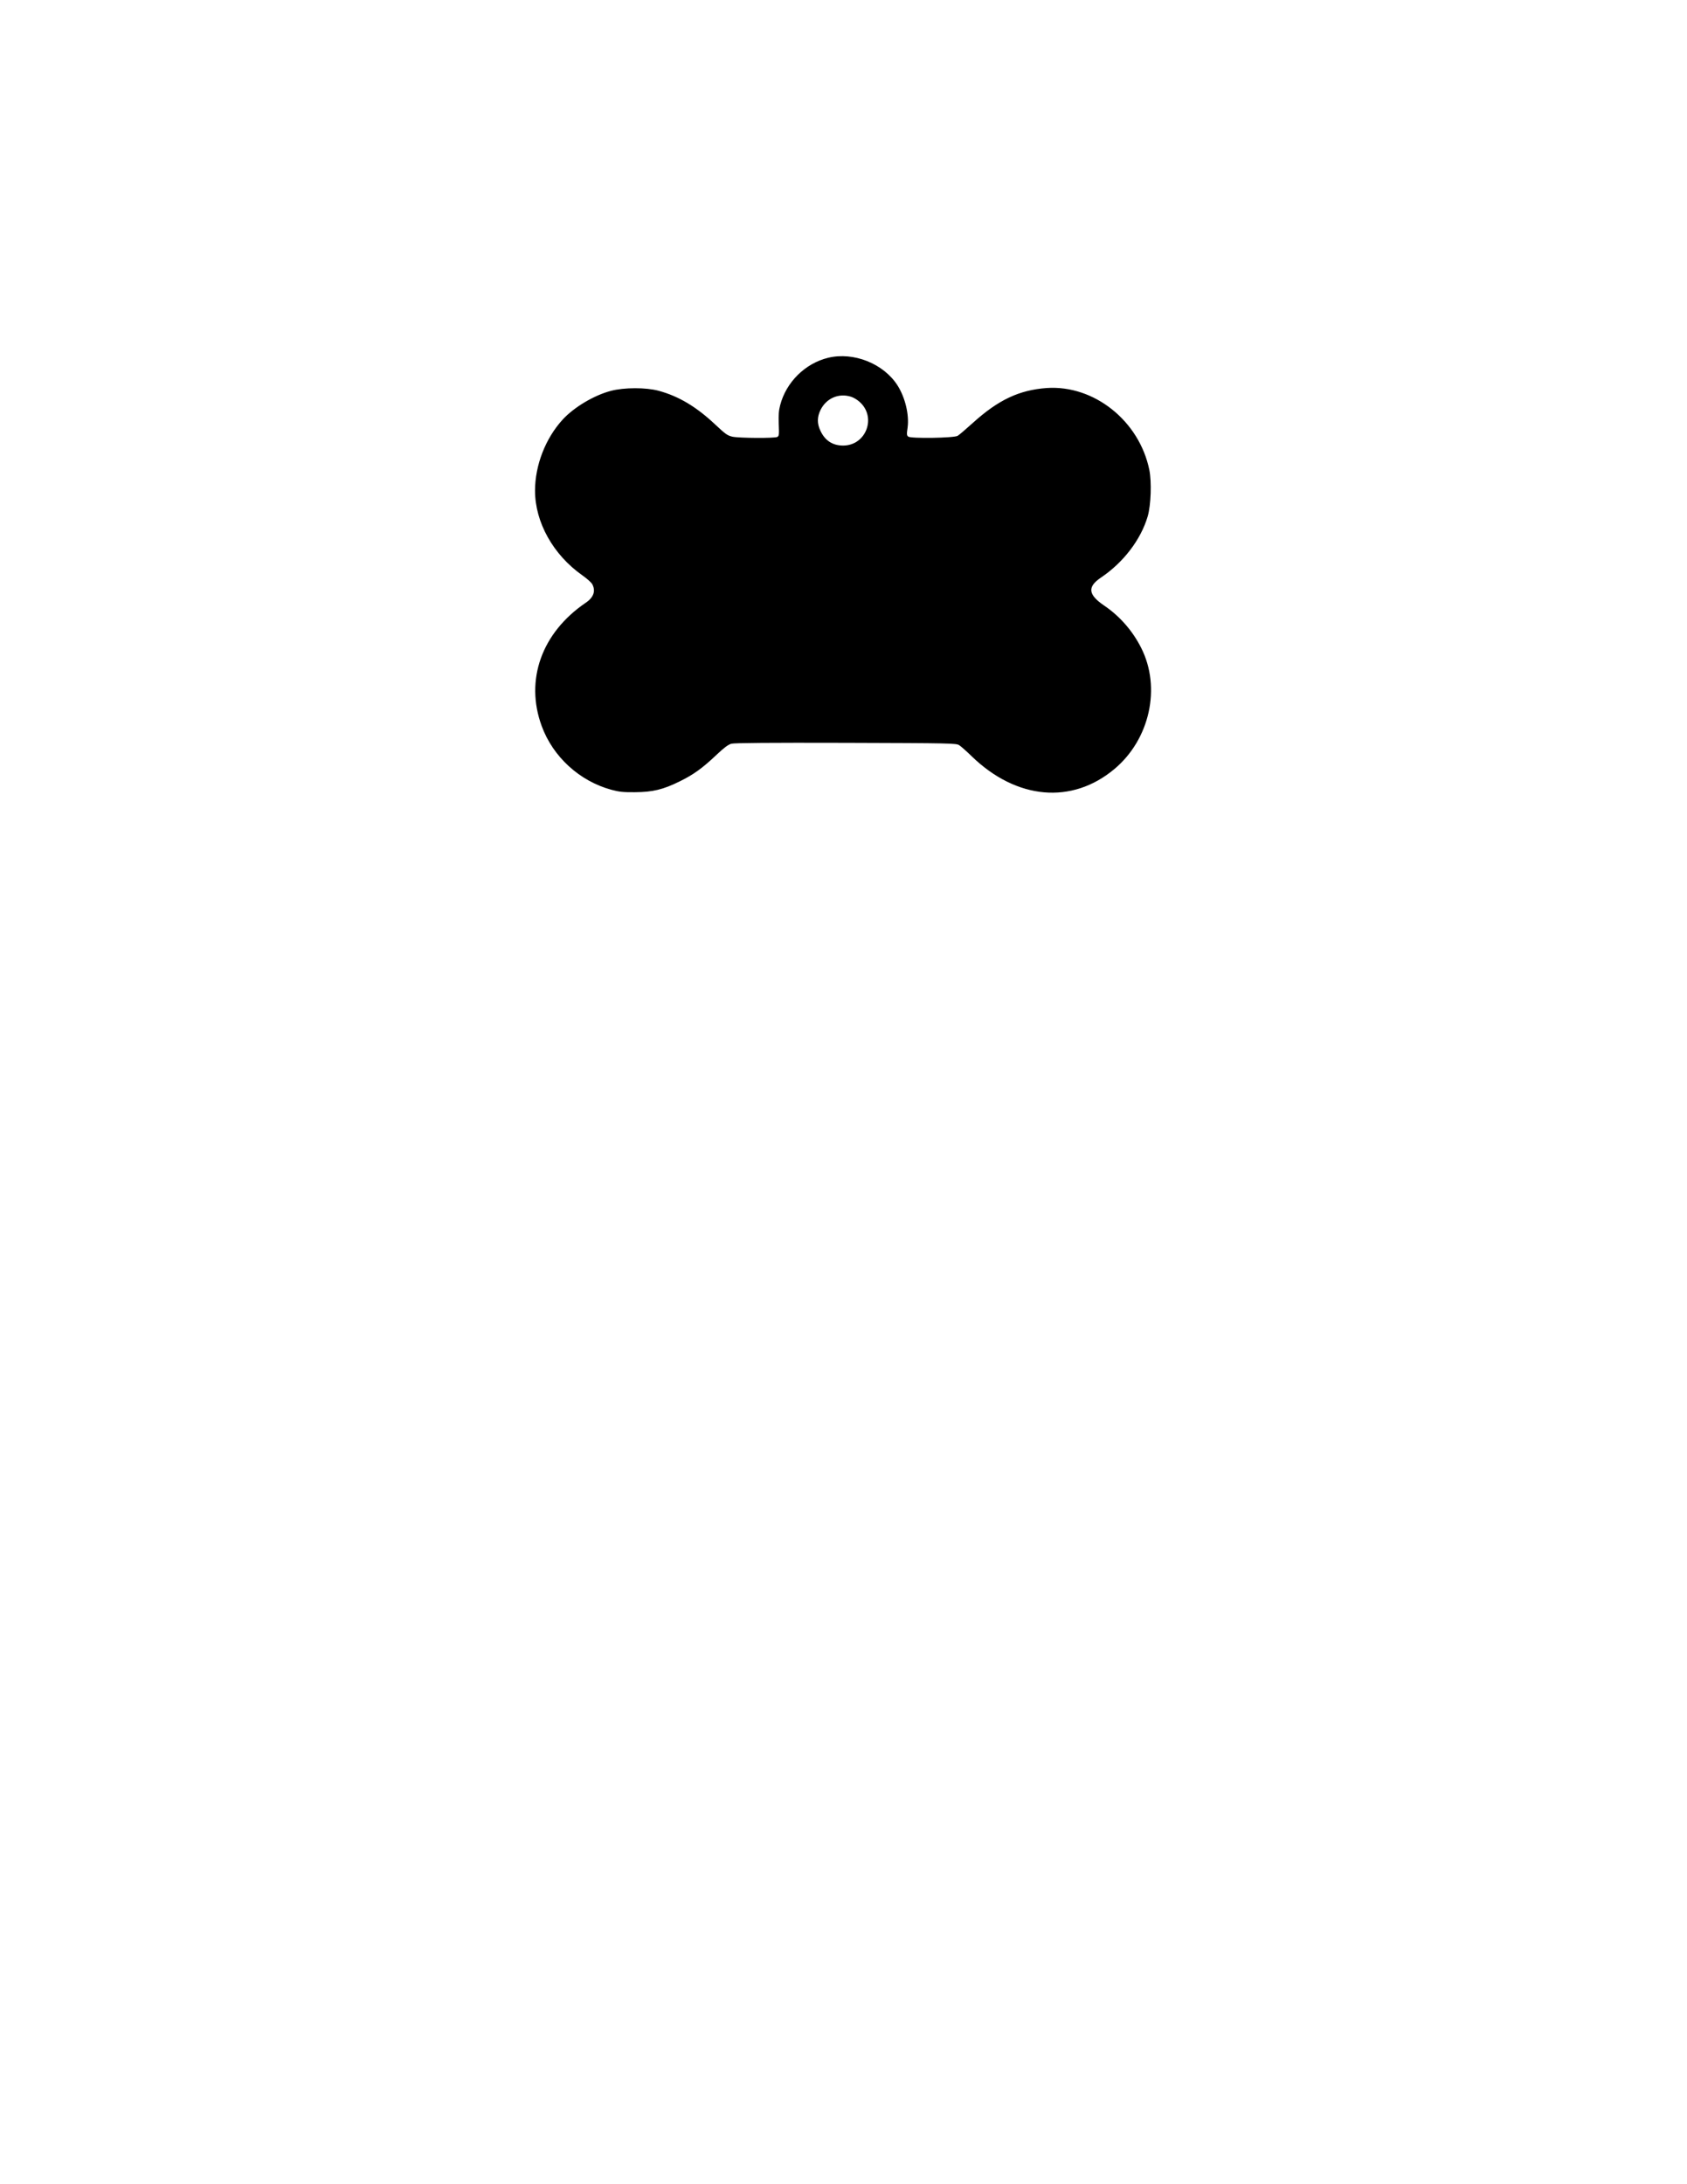 <?xml version="1.0" standalone="no"?>
<!DOCTYPE svg PUBLIC "-//W3C//DTD SVG 20010904//EN"
 "http://www.w3.org/TR/2001/REC-SVG-20010904/DTD/svg10.dtd">
<svg version="1.0" xmlns="http://www.w3.org/2000/svg"
 width="1545pt" height="2000pt" viewBox="0 0 1545 2000"
 preserveAspectRatio="xMidYMid meet">
<g transform="translate(0,2000) scale(0.1,-0.1)"
fill="#000000" stroke="none">
<path d="M7585 16724 c-211 -51 -385 -223 -440 -434 -13 -49 -16 -92 -13 -173
4 -96 3 -109 -13 -118 -25 -13 -347 -11 -410 2 -46 10 -64 23 -158 111 -173
163 -335 260 -520 310 -115 31 -315 31 -436 -1 -153 -40 -337 -149 -441 -262
-158 -172 -254 -419 -254 -652 0 -290 167 -588 433 -775 43 -30 84 -67 92 -83
32 -62 11 -121 -63 -170 -401 -273 -556 -706 -401 -1127 103 -282 347 -505
639 -584 70 -19 108 -23 215 -22 163 1 258 24 410 99 126 62 206 119 339 245
68 64 105 92 135 100 28 7 346 10 1048 8 973 -3 1010 -4 1038 -22 17 -11 68
-56 115 -102 410 -397 918 -442 1307 -115 323 271 428 744 245 1107 -78 156
-196 291 -337 387 -151 102 -159 173 -31 259 205 138 365 348 427 560 30 104
37 314 15 425 -92 449 -506 779 -939 750 -252 -18 -444 -108 -678 -320 -63
-57 -125 -110 -139 -118 -36 -20 -428 -26 -452 -7 -14 11 -15 22 -6 82 16 118
-22 277 -93 388 -128 199 -402 308 -634 252z m206 -356 c22 -6 57 -26 78 -45
162 -138 66 -402 -147 -403 -96 0 -166 45 -208 135 -32 66 -31 127 1 192 53
106 165 155 276 121z"/>
</g>
</svg>
